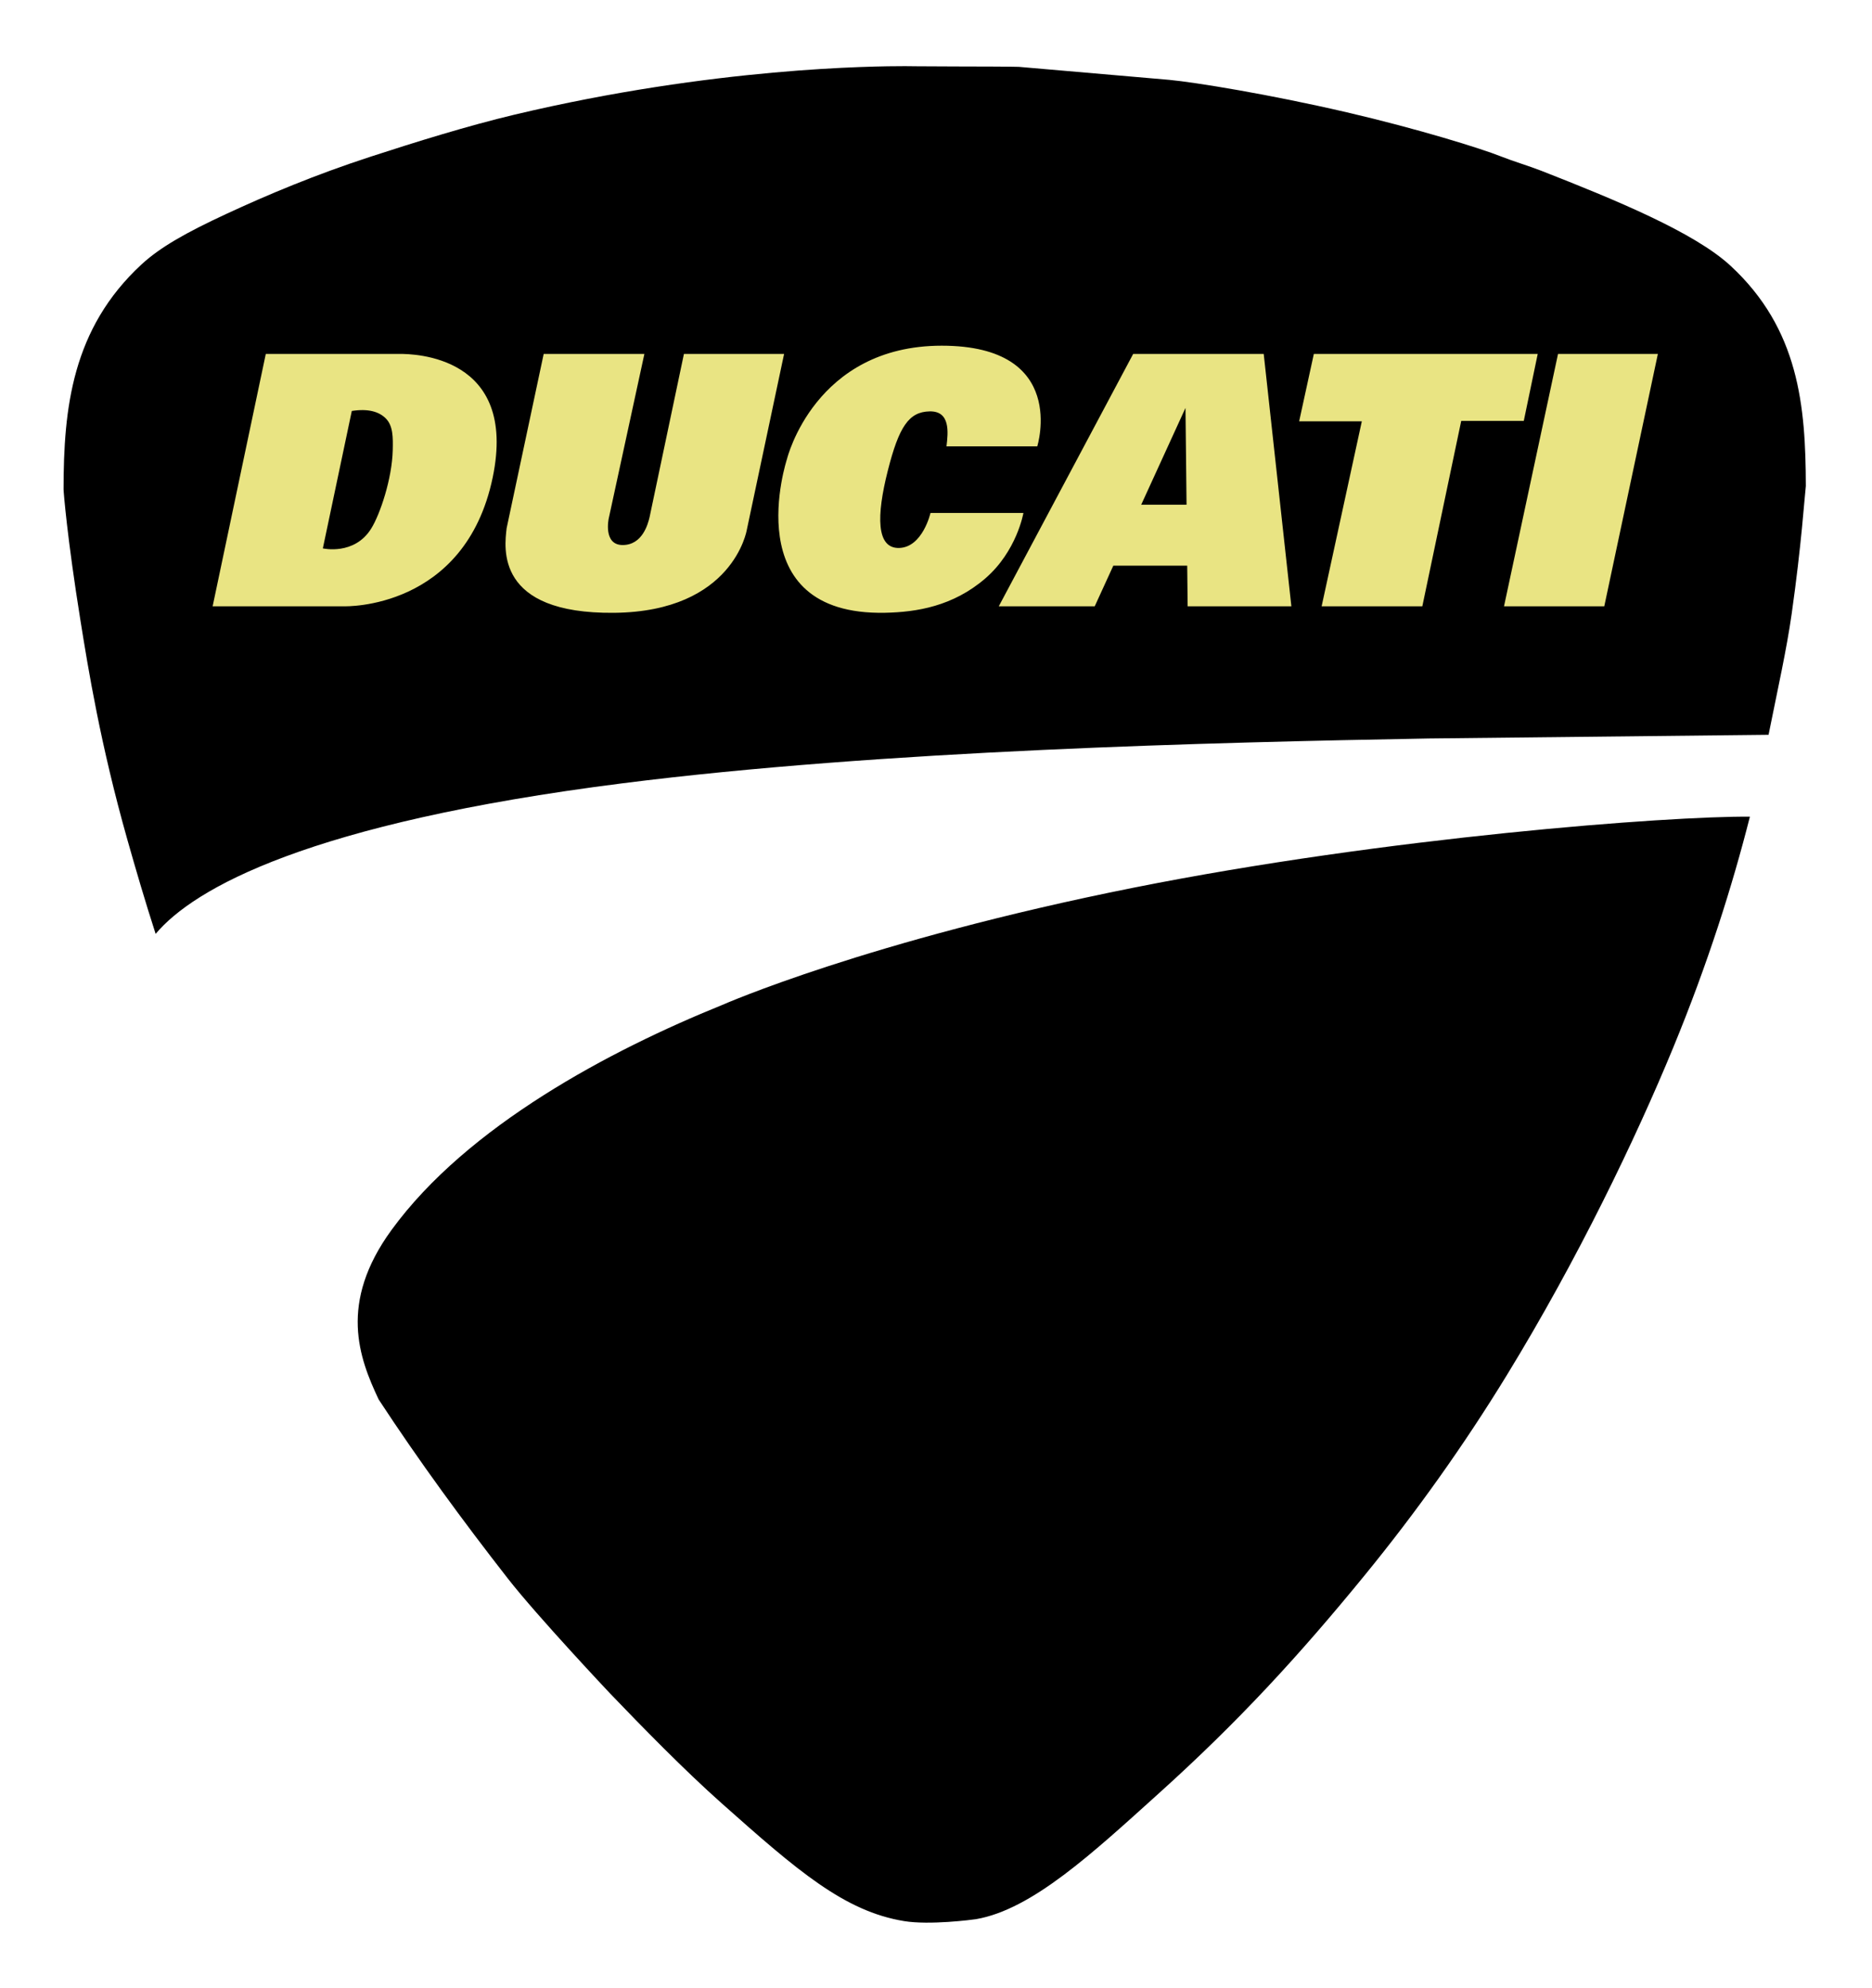 <svg xmlns="http://www.w3.org/2000/svg" xmlns:v="https://vecta.io/nano" viewBox="4 1.7 1443.82 1533.58"><path fill="transparent" d="M1373.365 169.237c-40.146-37.132-120.698-65.57-192.797-94.275-20.48-8.154-72.42-23.81-126.179-36.313C995.94 25.055 935.34 14.823 910.683 12.504L793.024 2.333c-6.969-.49-71.357-.323-80.383-.527C673.363.92 544 4.667 389.123 41.477c-36.057 8.57-74.086 20.526-113.872 33.485-47.028 15.318-85.912 30.485-118.061 45.398-32.732 15.185-58.482 30.143-78.736 48.876C7.572 234.796 4 315.29 4 379.447c0 0 .188 37.45 11.724 109.265 7.221 44.953 18.279 103.369 38.402 174.493 13.968 49.368 30.541 106.258 56.134 167.219 14.802 35.256 30.791 71.947 50.207 111.02 17.673 35.563 36.638 72.979 58.337 109.418 40.695 68.342 87.485 136.762 136.688 199.783 26.192 33.549 54.002 62.1 81.971 91.275 29.853 31.145 60.884 62.586 89.316 87.869 61.524 54.709 107.556 93.545 165.646 103.896 14.52 2.588 56.341 1.729 69.014-.455 55.562-9.564 110.601-54.684 169.603-110.441 54.711-51.705 109.507-105.807 165.287-174.146C1201.334 1120 1290.334 953.667 1341.56 829.422c60.487-146.707 81.592-267.697 92.832-347.128l13.428-102.847c-.001-64.157-3.574-144.651-74.455-210.21z"/><path d="M878.5 686.333c-205.5 41-317.5 90.5-317.5 90.5-86.5 35-196.482 93.232-255 173.5-41.131 56.42-25.027 98.791-9.943 130.785 31.105 47.477 64.958 93.688 99.652 138.127 22.887 29.314 78.586 88.367 78.586 88.367 24.876 25.951 57.177 59.07 86.389 85.047 58.349 51.885 94.485 83.225 140.607 90.779 19.709 3.229 52.613-1.045 55.489-1.49 43.324-7.459 90.039-51.098 141.214-97.242 60.623-54.666 107.377-105.32 158.807-168.326 39.367-48.229 76.24-99.885 109.391-154.059 54.703-89.395 99.273-182.195 128.196-252.348 26.833-65.08 45.636-124.735 59.262-178.378-62.552-.533-280.309 15.865-475.15 54.738zm460.22-479.638c-27.966-25.866-89.22-51.042-145.908-73.253-9.245-3.623-21.805-7.368-31.116-11.075-15.529-6.183-64.047-21.271-118.863-34.02-59.905-13.933-117.12-23.18-136.926-25.043L789.823 53.259c-5.376-.211-32.478-.266-48.751-.299l-29.581-.142-9.543-.096c-23.29 0-147.26.851-301.025 37.396-35.915 8.536-76.543 21.179-110.868 32.359-43.066 14.027-79.881 29.552-111.39 44.169-30.892 14.33-51.111 25.682-65.563 39.049-53.553 49.532-60.063 110.84-60.076 173.467.034 2.141 2.756 37.19 13.078 101.457 5.981 37.236 15.336 95.235 36.12 168.694 6.566 23.207 13.707 47.599 21.81 72.69 29.567-35.223 118.204-85.393 359.572-116.072C685 580.333 939.25 574.313 1105.98 571.285l262.062-2.844.476-2.337c6.697-33.372 13.505-63.759 17.354-90.96 7.646-54.035 9.798-88.882 10.923-98.58-.147-61.697-5.264-121.022-58.075-169.869z" fill="#000000"/><path d="M1205.666 274.667h77l-41.334 194.666H1164zm-188.334 0H1190l-10.75 51.666H1131l-30 143h-77.668l31-142.666H1006zM920 469.333h80l-21.334-194.667H878L774.332 469.333h74L862.668 438h56.989l.343 31.333zM884.172 391l34.16-74.667.814 74.667h-34.974zM734 346h70s24.332-77.667-73.668-77.667S611 355.666 611 355.666s-40 121 75.666 118.667c24.3-.49 52.334-5 77.229-26.454 24.422-21.046 29.438-50.546 29.438-50.546h-71.666s-6 26.333-24 27-17.668-25-9-59.333S705 319.334 721 319s14.332 16 13 27zm-310.668-71.333H501l-27.5 126.917s-4.5 20.5 10.75 20.5 19.5-16.25 20.75-21.5l26.5-125.917h77.25L580 410.333s-10.25 63.066-102.25 64.033-84.75-50.283-83-65.283l28.582-134.416zm-111 0H209l-41 194.667h101.667S362.68 472.268 384 370.001c19.666-94.334-61.334-95.334-71.668-95.334zm-5.425 74.334c-.542 21.871-9.672 49.183-16.574 60.333-13 21-37.333 15.333-37.333 15.333l22.333-106c12.643-1.957 21.004.521 26.224 5.773 5.624 5.659 5.599 14.539 5.35 24.561z" fill="#e9e483"/></svg>